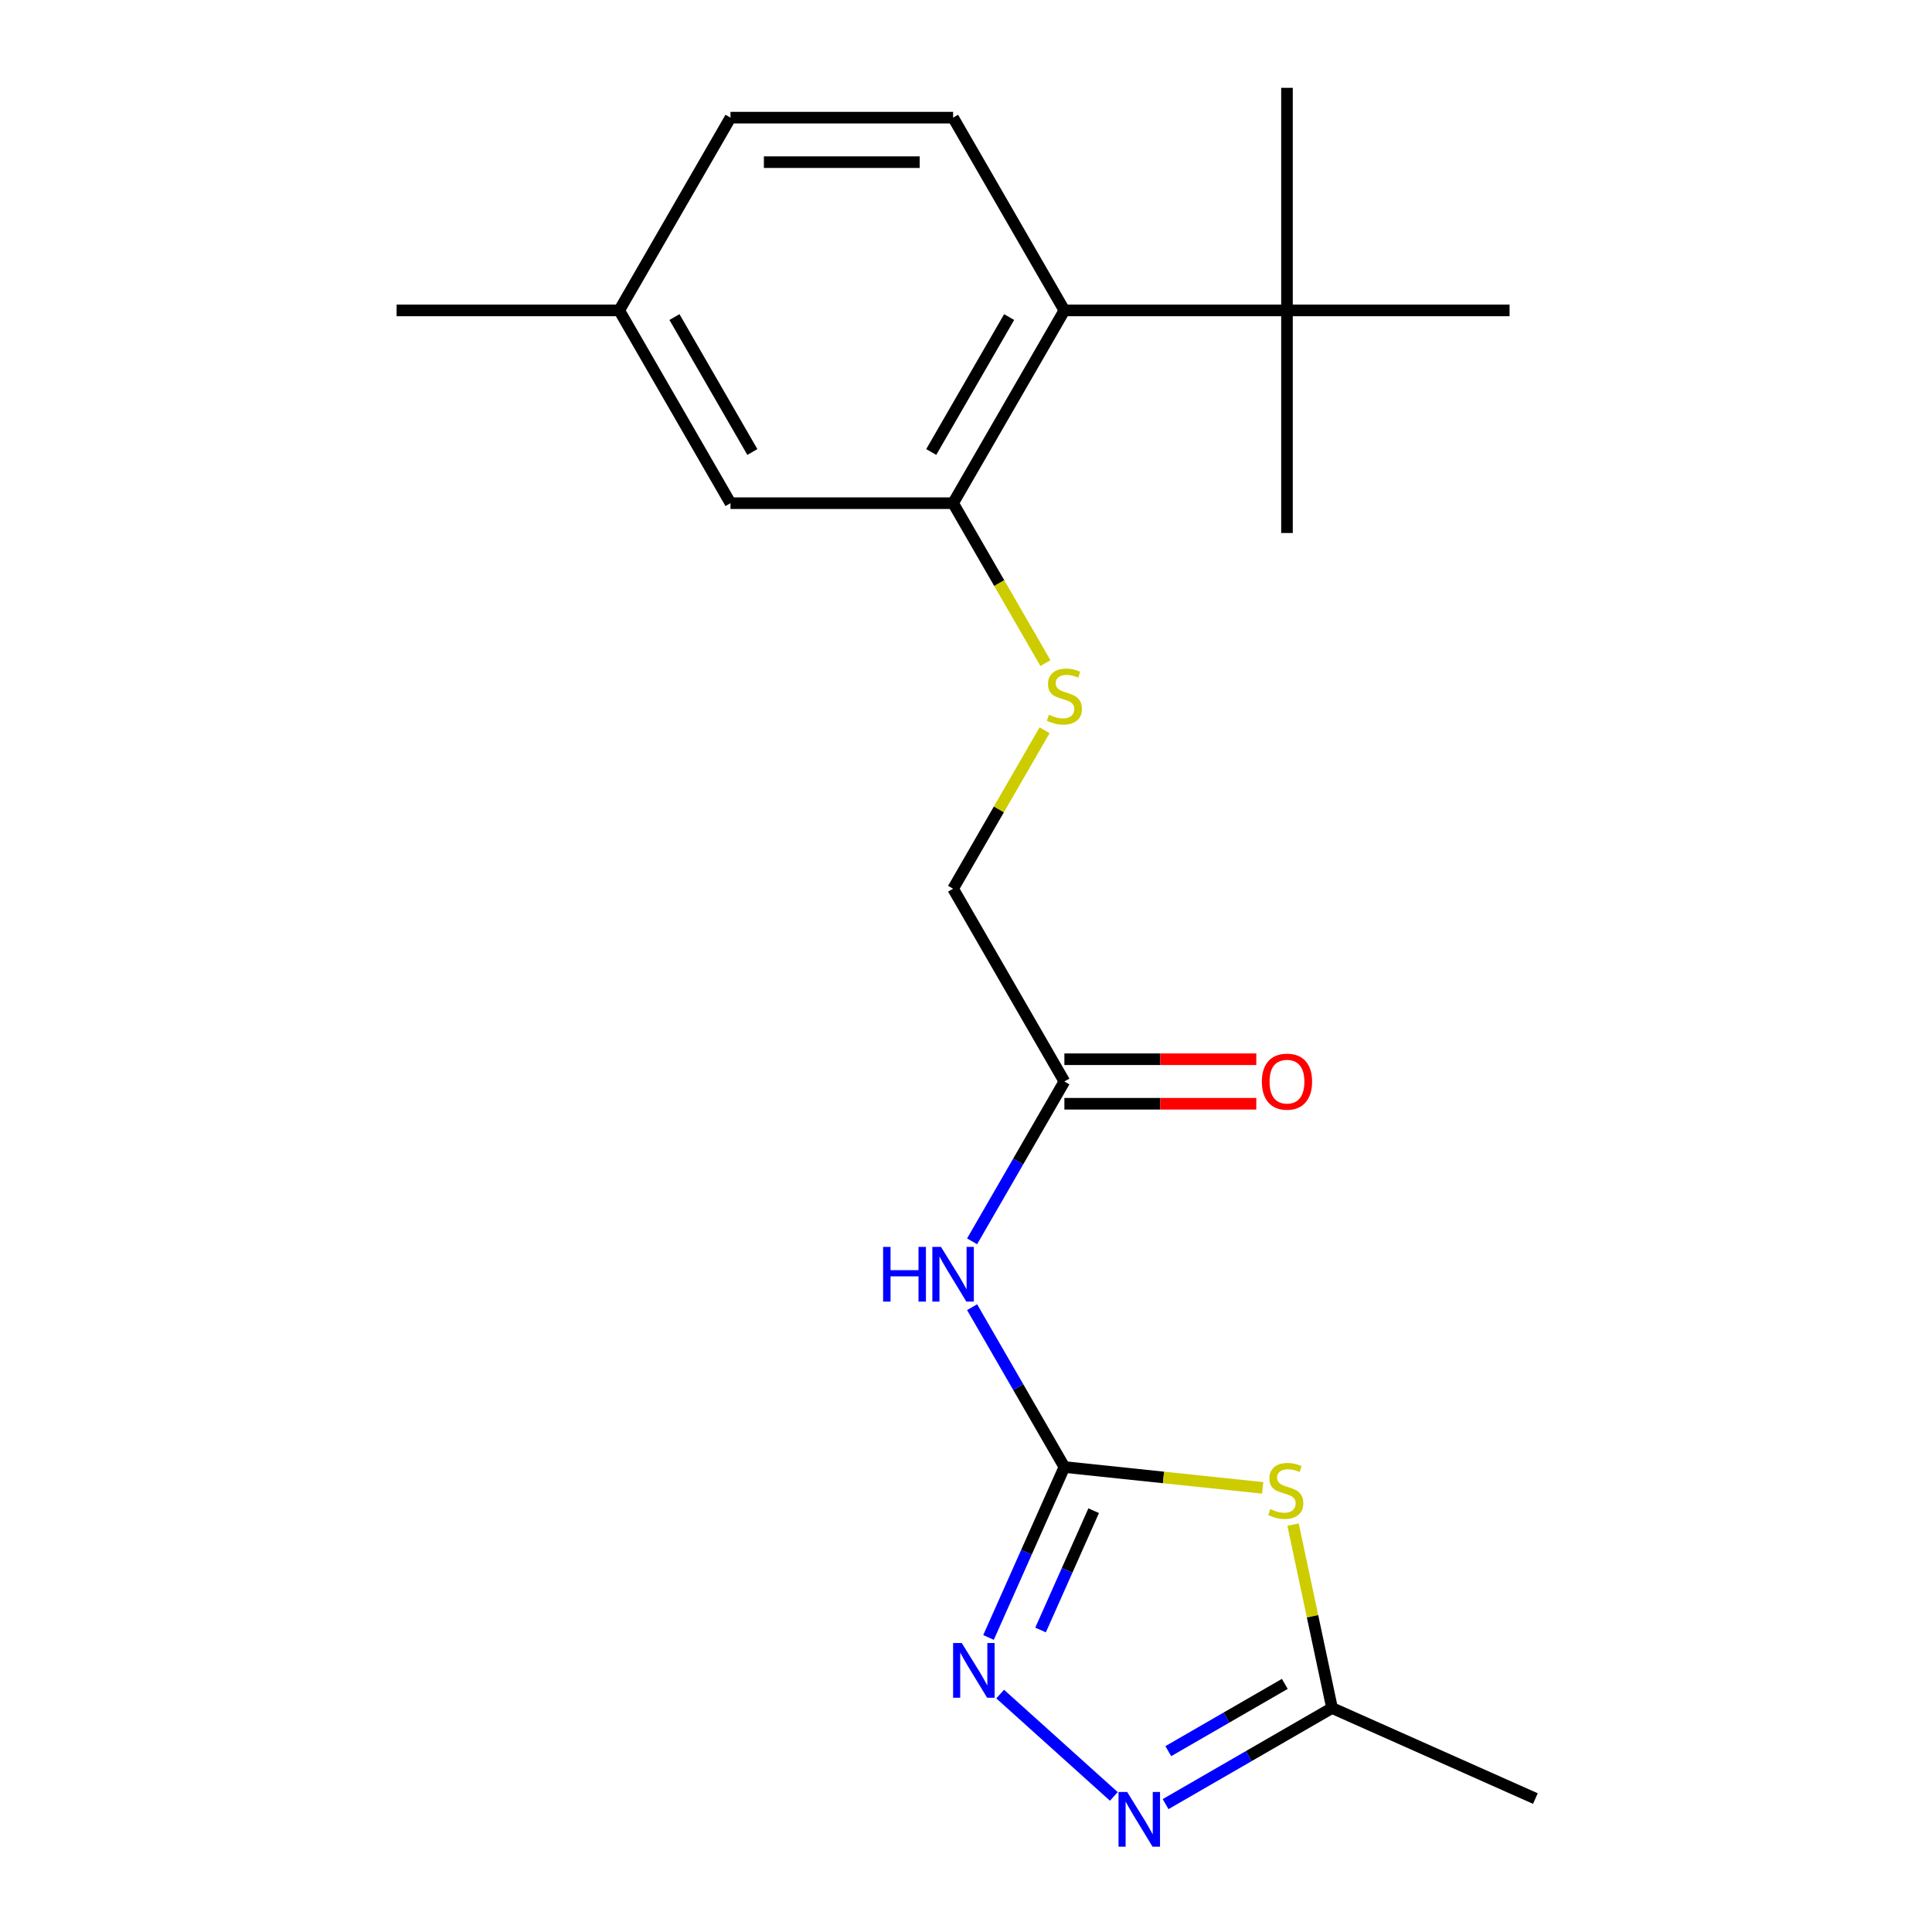 <?xml version='1.0' encoding='iso-8859-1'?>
<svg version='1.1' baseProfile='full'
              xmlns='http://www.w3.org/2000/svg'
                      xmlns:rdkit='http://www.rdkit.org/xml'
                      xmlns:xlink='http://www.w3.org/1999/xlink'
                  xml:space='preserve'
width='1000px' height='1000px' viewBox='0 0 1000 1000'>
<!-- END OF HEADER -->
<rect style='opacity:1.0;fill:#FFFFFF;stroke:none' width='1000' height='1000' x='0' y='0'> </rect>
<path class='bond-0' d='M 550.925,759.331 L 602.236,764.724' style='fill:none;fill-rule:evenodd;stroke:#000000;stroke-width:6px;stroke-linecap:butt;stroke-linejoin:miter;stroke-opacity:1' />
<path class='bond-0' d='M 602.236,764.724 L 653.547,770.117' style='fill:none;fill-rule:evenodd;stroke:#CCCC00;stroke-width:6px;stroke-linecap:butt;stroke-linejoin:miter;stroke-opacity:1' />
<path class='bond-1' d='M 550.925,759.331 L 531.288,803.437' style='fill:none;fill-rule:evenodd;stroke:#000000;stroke-width:6px;stroke-linecap:butt;stroke-linejoin:miter;stroke-opacity:1' />
<path class='bond-1' d='M 531.288,803.437 L 511.651,847.543' style='fill:none;fill-rule:evenodd;stroke:#0000FF;stroke-width:6px;stroke-linecap:butt;stroke-linejoin:miter;stroke-opacity:1' />
<path class='bond-1' d='M 566.085,781.935 L 552.338,812.809' style='fill:none;fill-rule:evenodd;stroke:#000000;stroke-width:6px;stroke-linecap:butt;stroke-linejoin:miter;stroke-opacity:1' />
<path class='bond-1' d='M 552.338,812.809 L 538.592,843.683' style='fill:none;fill-rule:evenodd;stroke:#0000FF;stroke-width:6px;stroke-linecap:butt;stroke-linejoin:miter;stroke-opacity:1' />
<path class='bond-3' d='M 550.925,759.331 L 527.041,717.962' style='fill:none;fill-rule:evenodd;stroke:#000000;stroke-width:6px;stroke-linecap:butt;stroke-linejoin:miter;stroke-opacity:1' />
<path class='bond-3' d='M 527.041,717.962 L 503.157,676.594' style='fill:none;fill-rule:evenodd;stroke:#0000FF;stroke-width:6px;stroke-linecap:butt;stroke-linejoin:miter;stroke-opacity:1' />
<path class='bond-4' d='M 669.282,789.134 L 679.372,836.601' style='fill:none;fill-rule:evenodd;stroke:#CCCC00;stroke-width:6px;stroke-linecap:butt;stroke-linejoin:miter;stroke-opacity:1' />
<path class='bond-4' d='M 679.372,836.601 L 689.461,884.069' style='fill:none;fill-rule:evenodd;stroke:#000000;stroke-width:6px;stroke-linecap:butt;stroke-linejoin:miter;stroke-opacity:1' />
<path class='bond-2' d='M 517.684,876.847 L 576.522,929.824' style='fill:none;fill-rule:evenodd;stroke:#0000FF;stroke-width:6px;stroke-linecap:butt;stroke-linejoin:miter;stroke-opacity:1' />
<path class='bond-21' d='M 603.304,933.812 L 646.383,908.94' style='fill:none;fill-rule:evenodd;stroke:#0000FF;stroke-width:6px;stroke-linecap:butt;stroke-linejoin:miter;stroke-opacity:1' />
<path class='bond-21' d='M 646.383,908.94 L 689.461,884.069' style='fill:none;fill-rule:evenodd;stroke:#000000;stroke-width:6px;stroke-linecap:butt;stroke-linejoin:miter;stroke-opacity:1' />
<path class='bond-21' d='M 604.706,906.395 L 634.861,888.985' style='fill:none;fill-rule:evenodd;stroke:#0000FF;stroke-width:6px;stroke-linecap:butt;stroke-linejoin:miter;stroke-opacity:1' />
<path class='bond-21' d='M 634.861,888.985 L 665.016,871.575' style='fill:none;fill-rule:evenodd;stroke:#000000;stroke-width:6px;stroke-linecap:butt;stroke-linejoin:miter;stroke-opacity:1' />
<path class='bond-7' d='M 503.157,642.513 L 527.041,601.145' style='fill:none;fill-rule:evenodd;stroke:#0000FF;stroke-width:6px;stroke-linecap:butt;stroke-linejoin:miter;stroke-opacity:1' />
<path class='bond-7' d='M 527.041,601.145 L 550.925,559.776' style='fill:none;fill-rule:evenodd;stroke:#000000;stroke-width:6px;stroke-linecap:butt;stroke-linejoin:miter;stroke-opacity:1' />
<path class='bond-16' d='M 689.461,884.069 L 794.713,930.93' style='fill:none;fill-rule:evenodd;stroke:#000000;stroke-width:6px;stroke-linecap:butt;stroke-linejoin:miter;stroke-opacity:1' />
<path class='bond-5' d='M 493.319,260.445 L 517.214,301.833' style='fill:none;fill-rule:evenodd;stroke:#000000;stroke-width:6px;stroke-linecap:butt;stroke-linejoin:miter;stroke-opacity:1' />
<path class='bond-5' d='M 517.214,301.833 L 541.11,343.221' style='fill:none;fill-rule:evenodd;stroke:#CCCC00;stroke-width:6px;stroke-linecap:butt;stroke-linejoin:miter;stroke-opacity:1' />
<path class='bond-6' d='M 493.319,260.445 L 550.925,160.667' style='fill:none;fill-rule:evenodd;stroke:#000000;stroke-width:6px;stroke-linecap:butt;stroke-linejoin:miter;stroke-opacity:1' />
<path class='bond-6' d='M 482.004,233.957 L 522.329,164.113' style='fill:none;fill-rule:evenodd;stroke:#000000;stroke-width:6px;stroke-linecap:butt;stroke-linejoin:miter;stroke-opacity:1' />
<path class='bond-11' d='M 493.319,260.445 L 378.106,260.445' style='fill:none;fill-rule:evenodd;stroke:#000000;stroke-width:6px;stroke-linecap:butt;stroke-linejoin:miter;stroke-opacity:1' />
<path class='bond-9' d='M 550.925,160.667 L 493.319,60.89' style='fill:none;fill-rule:evenodd;stroke:#000000;stroke-width:6px;stroke-linecap:butt;stroke-linejoin:miter;stroke-opacity:1' />
<path class='bond-10' d='M 550.925,160.667 L 666.138,160.667' style='fill:none;fill-rule:evenodd;stroke:#000000;stroke-width:6px;stroke-linecap:butt;stroke-linejoin:miter;stroke-opacity:1' />
<path class='bond-12' d='M 550.925,571.298 L 600.592,571.298' style='fill:none;fill-rule:evenodd;stroke:#000000;stroke-width:6px;stroke-linecap:butt;stroke-linejoin:miter;stroke-opacity:1' />
<path class='bond-12' d='M 600.592,571.298 L 650.258,571.298' style='fill:none;fill-rule:evenodd;stroke:#FF0000;stroke-width:6px;stroke-linecap:butt;stroke-linejoin:miter;stroke-opacity:1' />
<path class='bond-12' d='M 550.925,548.255 L 600.592,548.255' style='fill:none;fill-rule:evenodd;stroke:#000000;stroke-width:6px;stroke-linecap:butt;stroke-linejoin:miter;stroke-opacity:1' />
<path class='bond-12' d='M 600.592,548.255 L 650.258,548.255' style='fill:none;fill-rule:evenodd;stroke:#FF0000;stroke-width:6px;stroke-linecap:butt;stroke-linejoin:miter;stroke-opacity:1' />
<path class='bond-13' d='M 550.925,559.776 L 493.319,459.999' style='fill:none;fill-rule:evenodd;stroke:#000000;stroke-width:6px;stroke-linecap:butt;stroke-linejoin:miter;stroke-opacity:1' />
<path class='bond-8' d='M 540.671,377.982 L 516.995,418.991' style='fill:none;fill-rule:evenodd;stroke:#CCCC00;stroke-width:6px;stroke-linecap:butt;stroke-linejoin:miter;stroke-opacity:1' />
<path class='bond-8' d='M 516.995,418.991 L 493.319,459.999' style='fill:none;fill-rule:evenodd;stroke:#000000;stroke-width:6px;stroke-linecap:butt;stroke-linejoin:miter;stroke-opacity:1' />
<path class='bond-22' d='M 493.319,60.89 L 378.106,60.89' style='fill:none;fill-rule:evenodd;stroke:#000000;stroke-width:6px;stroke-linecap:butt;stroke-linejoin:miter;stroke-opacity:1' />
<path class='bond-22' d='M 476.037,83.933 L 395.388,83.933' style='fill:none;fill-rule:evenodd;stroke:#000000;stroke-width:6px;stroke-linecap:butt;stroke-linejoin:miter;stroke-opacity:1' />
<path class='bond-17' d='M 666.138,160.667 L 666.138,275.88' style='fill:none;fill-rule:evenodd;stroke:#000000;stroke-width:6px;stroke-linecap:butt;stroke-linejoin:miter;stroke-opacity:1' />
<path class='bond-18' d='M 666.138,160.667 L 666.138,45.455' style='fill:none;fill-rule:evenodd;stroke:#000000;stroke-width:6px;stroke-linecap:butt;stroke-linejoin:miter;stroke-opacity:1' />
<path class='bond-19' d='M 666.138,160.667 L 781.351,160.667' style='fill:none;fill-rule:evenodd;stroke:#000000;stroke-width:6px;stroke-linecap:butt;stroke-linejoin:miter;stroke-opacity:1' />
<path class='bond-15' d='M 378.106,260.445 L 320.5,160.667' style='fill:none;fill-rule:evenodd;stroke:#000000;stroke-width:6px;stroke-linecap:butt;stroke-linejoin:miter;stroke-opacity:1' />
<path class='bond-15' d='M 389.421,233.957 L 349.096,164.113' style='fill:none;fill-rule:evenodd;stroke:#000000;stroke-width:6px;stroke-linecap:butt;stroke-linejoin:miter;stroke-opacity:1' />
<path class='bond-14' d='M 378.106,60.89 L 320.5,160.667' style='fill:none;fill-rule:evenodd;stroke:#000000;stroke-width:6px;stroke-linecap:butt;stroke-linejoin:miter;stroke-opacity:1' />
<path class='bond-20' d='M 320.5,160.667 L 205.287,160.667' style='fill:none;fill-rule:evenodd;stroke:#000000;stroke-width:6px;stroke-linecap:butt;stroke-linejoin:miter;stroke-opacity:1' />
<path  class='atom-1' d='M 657.507 781.094
Q 657.827 781.214, 659.147 781.774
Q 660.467 782.334, 661.907 782.694
Q 663.387 783.014, 664.827 783.014
Q 667.507 783.014, 669.067 781.734
Q 670.627 780.414, 670.627 778.134
Q 670.627 776.574, 669.827 775.614
Q 669.067 774.654, 667.867 774.134
Q 666.667 773.614, 664.667 773.014
Q 662.147 772.254, 660.627 771.534
Q 659.147 770.814, 658.067 769.294
Q 657.027 767.774, 657.027 765.214
Q 657.027 761.654, 659.427 759.454
Q 661.867 757.254, 666.667 757.254
Q 669.947 757.254, 673.667 758.814
L 672.747 761.894
Q 669.347 760.494, 666.787 760.494
Q 664.027 760.494, 662.507 761.654
Q 660.987 762.774, 661.027 764.734
Q 661.027 766.254, 661.787 767.174
Q 662.587 768.094, 663.707 768.614
Q 664.867 769.134, 666.787 769.734
Q 669.347 770.534, 670.867 771.334
Q 672.387 772.134, 673.467 773.774
Q 674.587 775.374, 674.587 778.134
Q 674.587 782.054, 671.947 784.174
Q 669.347 786.254, 664.987 786.254
Q 662.467 786.254, 660.547 785.694
Q 658.667 785.174, 656.427 784.254
L 657.507 781.094
' fill='#CCCC00'/>
<path  class='atom-2' d='M 497.804 850.423
L 507.084 865.423
Q 508.004 866.903, 509.484 869.583
Q 510.964 872.263, 511.044 872.423
L 511.044 850.423
L 514.804 850.423
L 514.804 878.743
L 510.924 878.743
L 500.964 862.343
Q 499.804 860.423, 498.564 858.223
Q 497.364 856.023, 497.004 855.343
L 497.004 878.743
L 493.324 878.743
L 493.324 850.423
L 497.804 850.423
' fill='#0000FF'/>
<path  class='atom-3' d='M 583.424 927.515
L 592.704 942.515
Q 593.624 943.995, 595.104 946.675
Q 596.584 949.355, 596.664 949.515
L 596.664 927.515
L 600.424 927.515
L 600.424 955.835
L 596.544 955.835
L 586.584 939.435
Q 585.424 937.515, 584.184 935.315
Q 582.984 933.115, 582.624 932.435
L 582.624 955.835
L 578.944 955.835
L 578.944 927.515
L 583.424 927.515
' fill='#0000FF'/>
<path  class='atom-4' d='M 457.099 645.393
L 460.939 645.393
L 460.939 657.433
L 475.419 657.433
L 475.419 645.393
L 479.259 645.393
L 479.259 673.713
L 475.419 673.713
L 475.419 660.633
L 460.939 660.633
L 460.939 673.713
L 457.099 673.713
L 457.099 645.393
' fill='#0000FF'/>
<path  class='atom-4' d='M 487.059 645.393
L 496.339 660.393
Q 497.259 661.873, 498.739 664.553
Q 500.219 667.233, 500.299 667.393
L 500.299 645.393
L 504.059 645.393
L 504.059 673.713
L 500.179 673.713
L 490.219 657.313
Q 489.059 655.393, 487.819 653.193
Q 486.619 650.993, 486.259 650.313
L 486.259 673.713
L 482.579 673.713
L 482.579 645.393
L 487.059 645.393
' fill='#0000FF'/>
<path  class='atom-9' d='M 542.925 369.942
Q 543.245 370.062, 544.565 370.622
Q 545.885 371.182, 547.325 371.542
Q 548.805 371.862, 550.245 371.862
Q 552.925 371.862, 554.485 370.582
Q 556.045 369.262, 556.045 366.982
Q 556.045 365.422, 555.245 364.462
Q 554.485 363.502, 553.285 362.982
Q 552.085 362.462, 550.085 361.862
Q 547.565 361.102, 546.045 360.382
Q 544.565 359.662, 543.485 358.142
Q 542.445 356.622, 542.445 354.062
Q 542.445 350.502, 544.845 348.302
Q 547.285 346.102, 552.085 346.102
Q 555.365 346.102, 559.085 347.662
L 558.165 350.742
Q 554.765 349.342, 552.205 349.342
Q 549.445 349.342, 547.925 350.502
Q 546.405 351.622, 546.445 353.582
Q 546.445 355.102, 547.205 356.022
Q 548.005 356.942, 549.125 357.462
Q 550.285 357.982, 552.205 358.582
Q 554.765 359.382, 556.285 360.182
Q 557.805 360.982, 558.885 362.622
Q 560.005 364.222, 560.005 366.982
Q 560.005 370.902, 557.365 373.022
Q 554.765 375.102, 550.405 375.102
Q 547.885 375.102, 545.965 374.542
Q 544.085 374.022, 541.845 373.102
L 542.925 369.942
' fill='#CCCC00'/>
<path  class='atom-13' d='M 653.138 559.856
Q 653.138 553.056, 656.498 549.256
Q 659.858 545.456, 666.138 545.456
Q 672.418 545.456, 675.778 549.256
Q 679.138 553.056, 679.138 559.856
Q 679.138 566.736, 675.738 570.656
Q 672.338 574.536, 666.138 574.536
Q 659.898 574.536, 656.498 570.656
Q 653.138 566.776, 653.138 559.856
M 666.138 571.336
Q 670.458 571.336, 672.778 568.456
Q 675.138 565.536, 675.138 559.856
Q 675.138 554.296, 672.778 551.496
Q 670.458 548.656, 666.138 548.656
Q 661.818 548.656, 659.458 551.456
Q 657.138 554.256, 657.138 559.856
Q 657.138 565.576, 659.458 568.456
Q 661.818 571.336, 666.138 571.336
' fill='#FF0000'/>
</svg>
